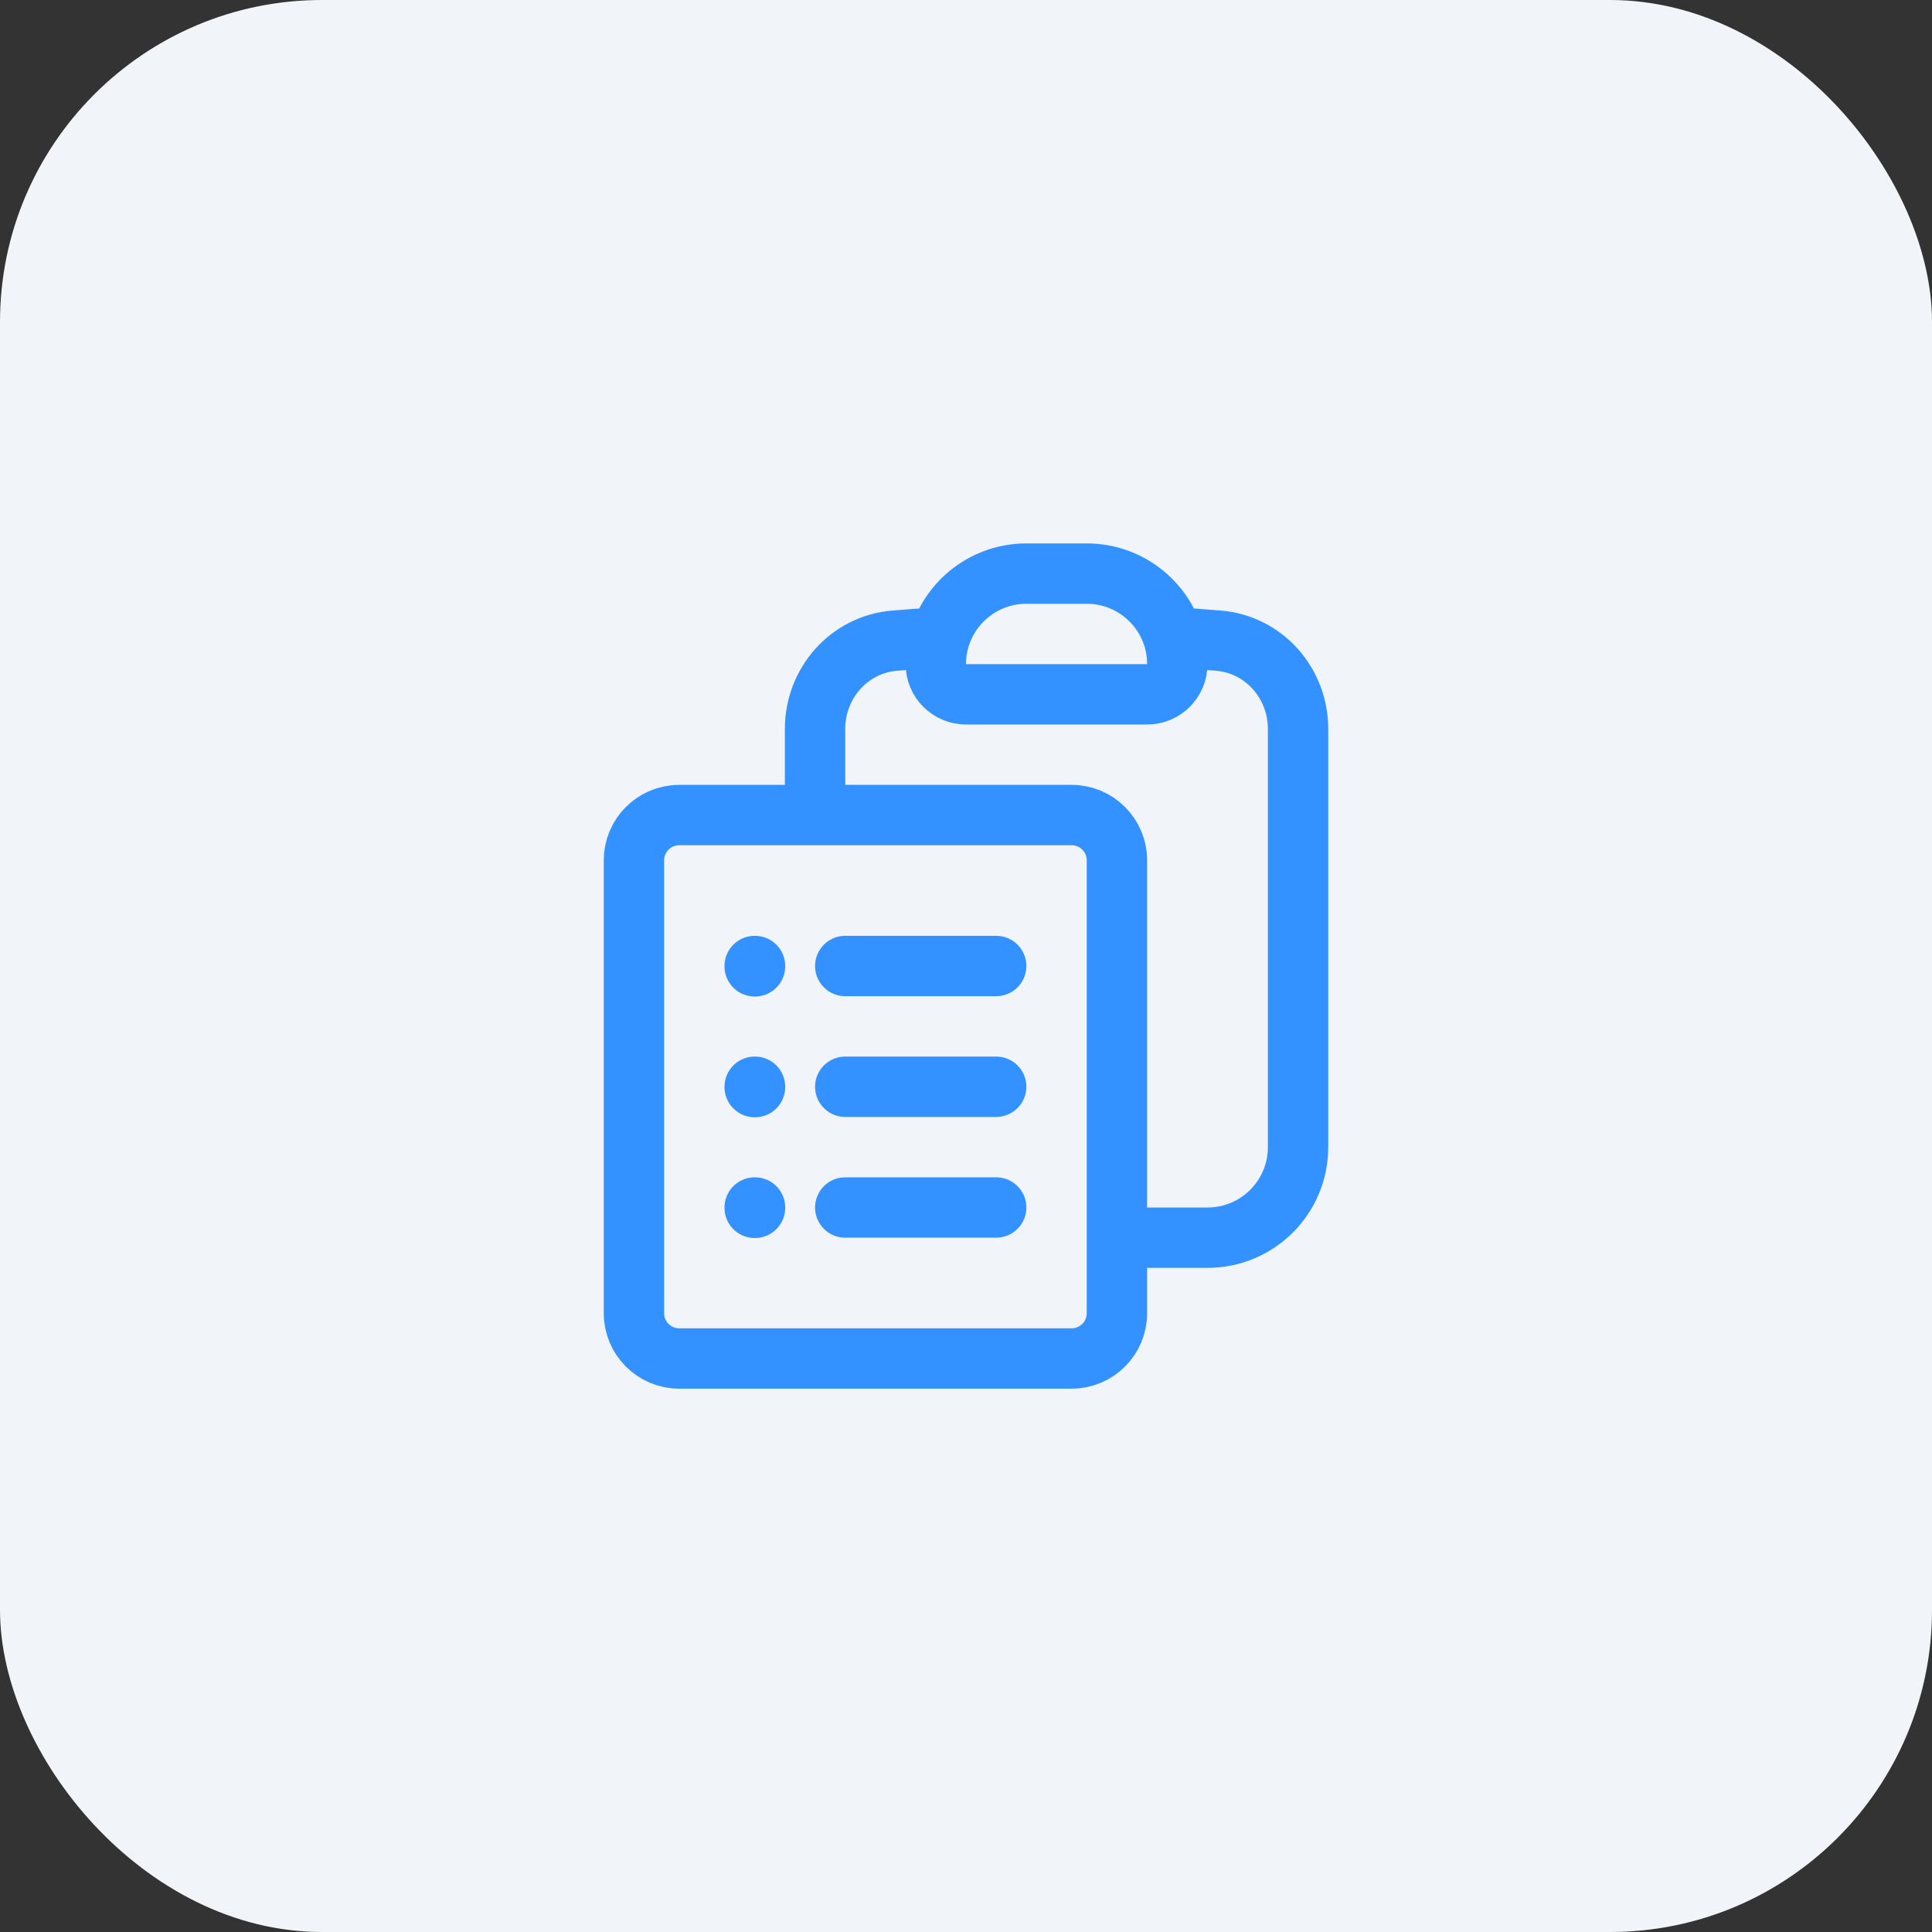 <svg width="48" height="48" viewBox="0 0 48 48" fill="none" xmlns="http://www.w3.org/2000/svg">
<rect x="0" y="0" width="48" height="48" fill="#333333" stroke="none"/>
<rect y="0" width="48" height="48" rx="8" fill="#F1F5F9"/>
<path d="M21 24H24.75M21 27H24.75M21 30H24.75M27.75 30.75H30C31.243 30.75 32.25 29.743 32.25 28.5V18.109C32.25 16.974 31.405 16.011 30.274 15.917C29.901 15.886 29.526 15.859 29.151 15.837M23.349 15.837C23.285 16.047 23.25 16.269 23.25 16.5C23.25 16.915 23.586 17.25 24 17.25H28.5C28.914 17.25 29.25 16.915 29.25 16.5C29.25 16.269 29.215 16.047 29.151 15.837M23.349 15.837C23.633 14.918 24.488 14.251 25.5 14.251H27C28.012 14.251 28.867 14.918 29.151 15.837M23.349 15.837C22.974 15.859 22.599 15.886 22.226 15.917C21.095 16.011 20.25 16.974 20.25 18.109V20.25M20.25 20.25H16.875C16.254 20.25 15.75 20.754 15.75 21.375V32.626C15.75 33.247 16.254 33.751 16.875 33.751H26.625C27.246 33.751 27.75 33.247 27.75 32.626V21.375C27.75 20.754 27.246 20.25 26.625 20.25H20.25ZM18.75 24H18.758V24.008H18.75V24ZM18.75 27H18.758V27.008H18.75V27ZM18.75 30H18.758V30.008H18.75V30Z" stroke="#3392FF" stroke-width="1.5" stroke-linecap="round" stroke-linejoin="round"/>
</svg>
